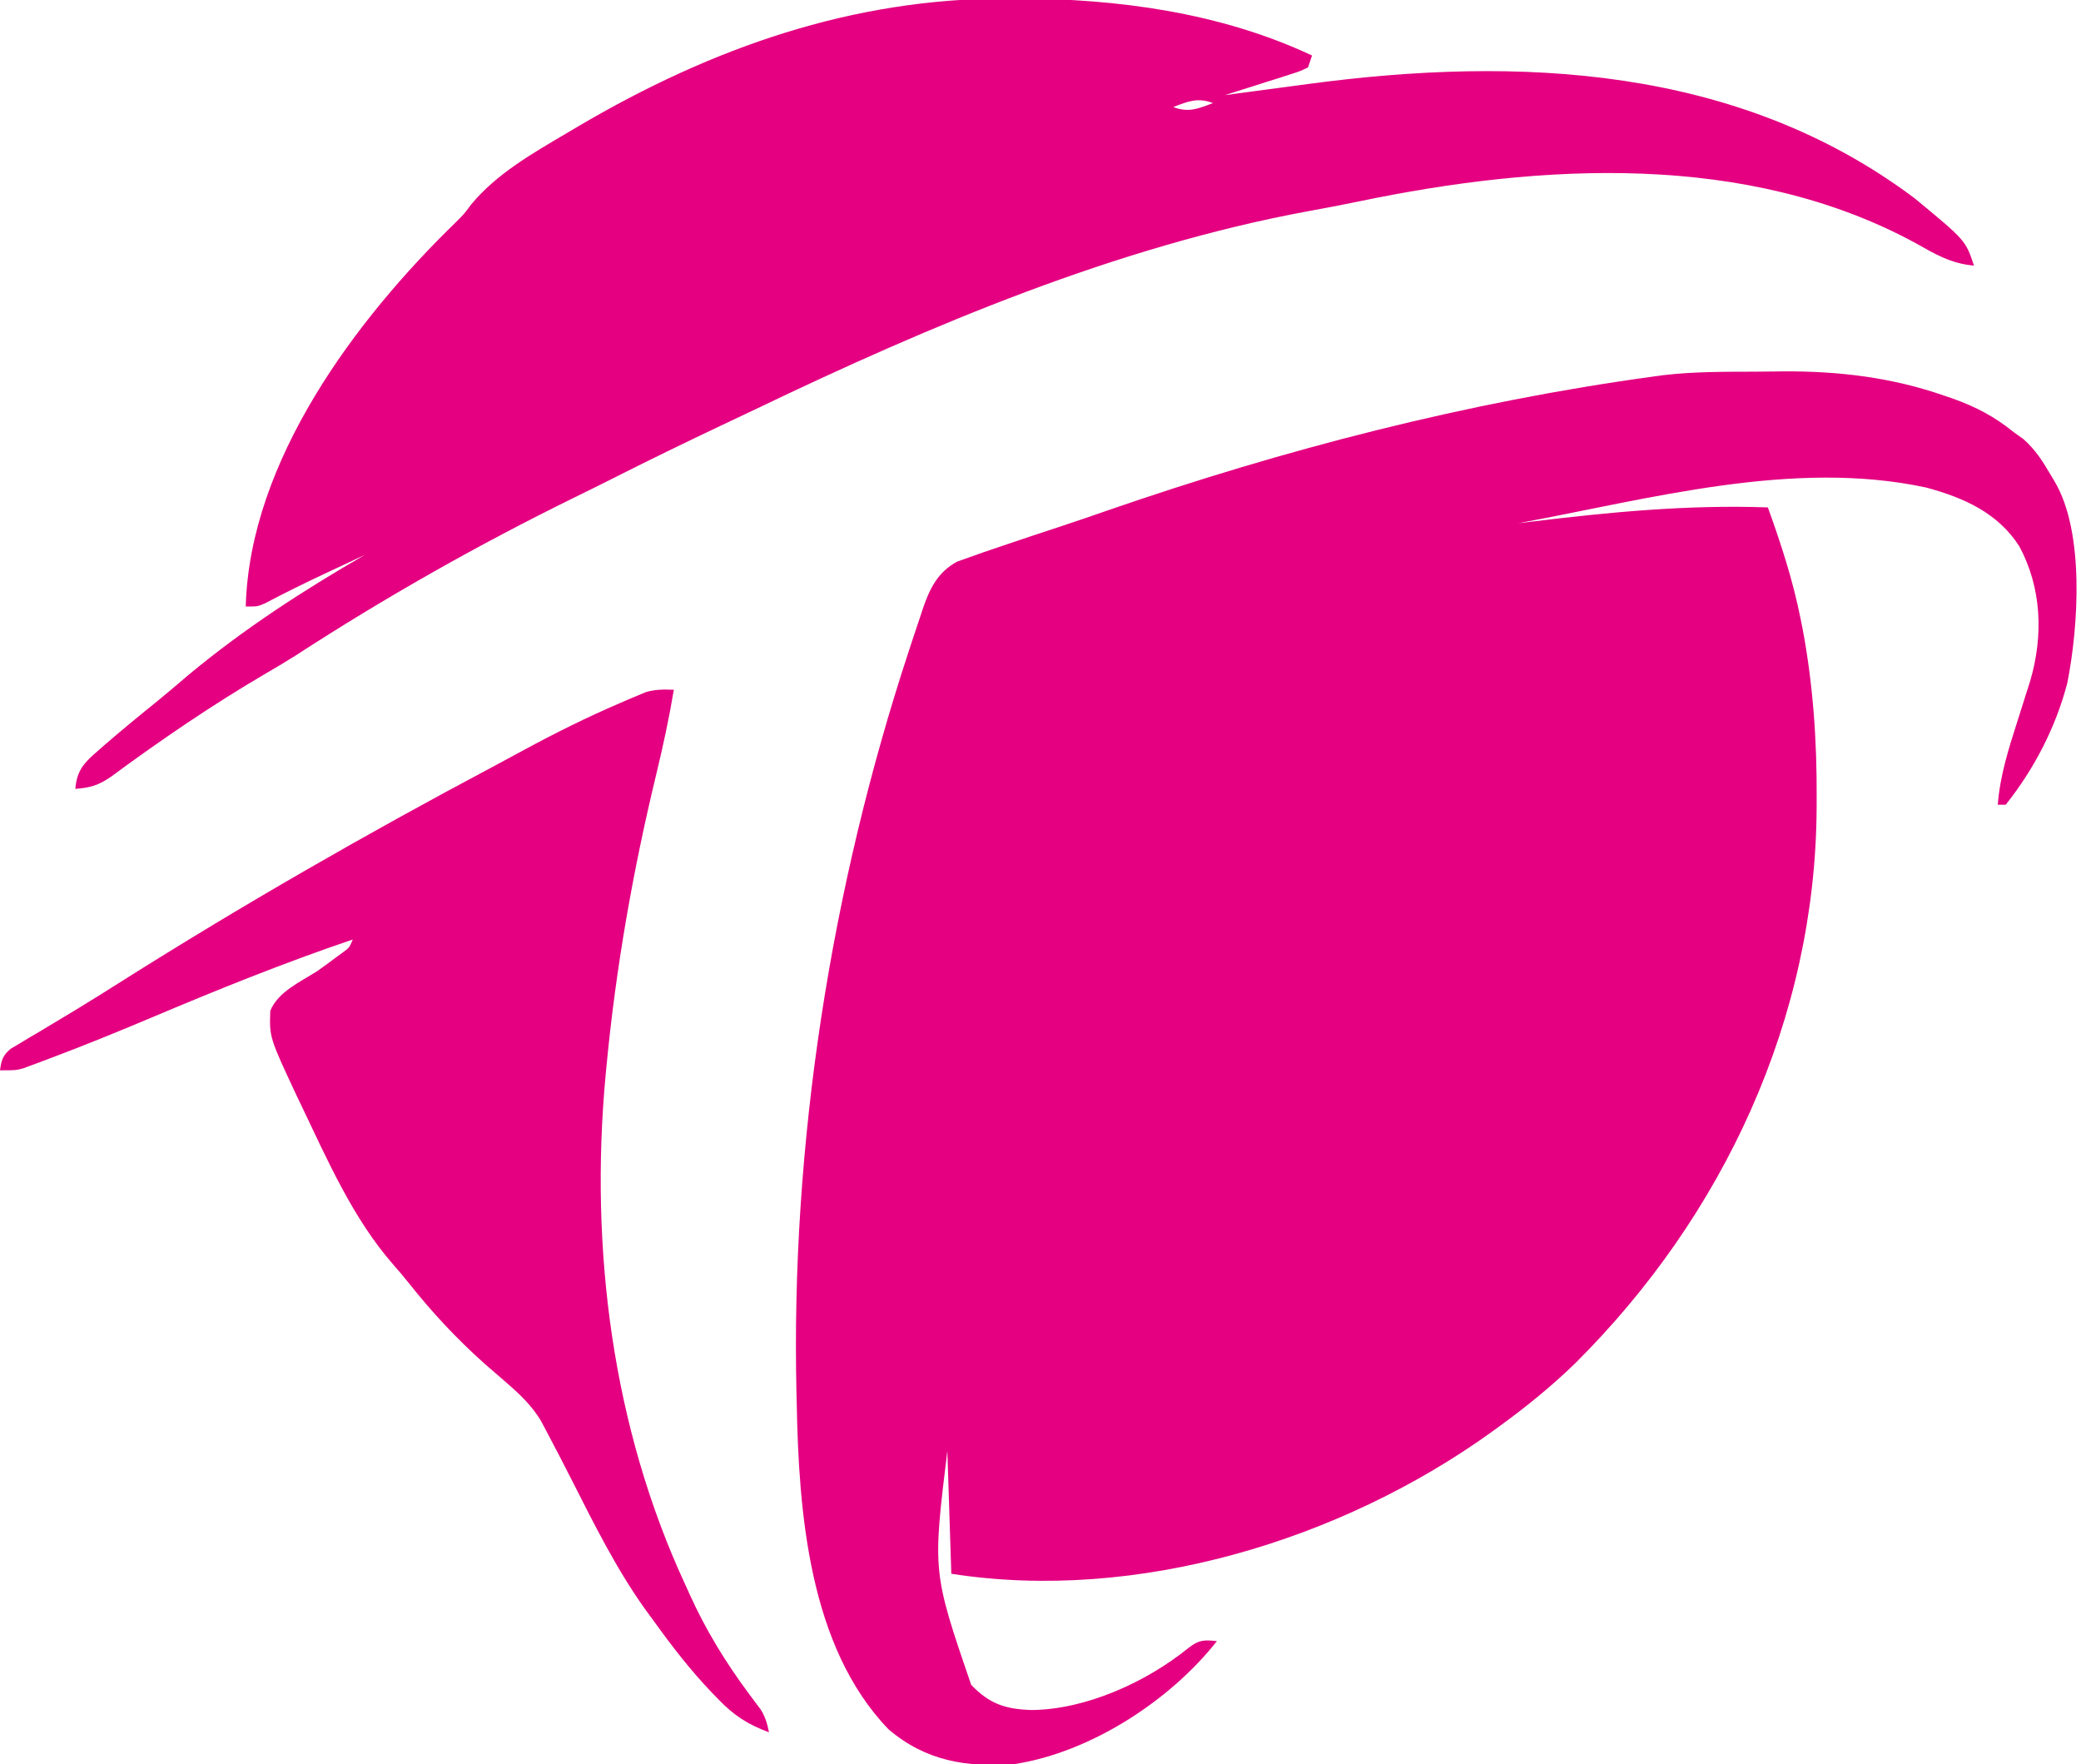 <?xml version="1.0" encoding="UTF-8"?>
<svg version="1.1" xmlns="http://www.w3.org/2000/svg" width="525" height="445">
<path d="M0 0 C2.405 -0.01 4.809 -0.041 7.213 -0.072 C21.137 -0.168 34.653 1.434 47.871 6.053 C48.621 6.308 49.37 6.564 50.142 6.828 C55.82 8.853 60.687 11.408 65.371 15.24 C66.185 15.823 66.998 16.406 67.836 17.006 C70.792 19.611 72.667 22.497 74.621 25.865 C74.972 26.45 75.323 27.036 75.684 27.639 C83.289 40.392 81.769 64.121 78.917 78.537 C76.052 89.615 70.516 100.319 63.371 109.24 C62.711 109.24 62.051 109.24 61.371 109.24 C61.955 101.825 64.109 95.113 66.371 88.053 C67.103 85.747 67.832 83.441 68.559 81.135 C68.882 80.123 69.206 79.11 69.539 78.068 C72.898 66.655 72.482 54.597 66.809 44.053 C61.384 35.601 52.823 31.807 43.371 29.24 C9.78 21.977 -26.586 32.137 -59.629 38.24 C-58.644 38.119 -57.659 37.998 -56.645 37.873 C-36.56 35.428 -16.898 33.525 3.371 34.24 C6.717 43.475 9.691 52.66 11.621 62.303 C11.772 63.043 11.922 63.783 12.077 64.546 C14.787 78.838 15.756 93.034 15.684 107.553 C15.681 108.362 15.679 109.171 15.676 110.005 C15.424 163.142 -7.765 212.884 -45.228 250.142 C-51.302 256.039 -57.777 261.278 -64.629 266.24 C-65.201 266.657 -65.774 267.074 -66.364 267.504 C-104.372 294.832 -155.88 310.531 -202.629 303.24 C-203.124 287.895 -203.124 287.895 -203.629 272.24 C-207.362 302.79 -207.362 302.79 -197.629 331.24 C-193.014 336.098 -188.916 337.421 -182.316 337.615 C-168.677 337.475 -153.511 330.616 -142.871 322.01 C-140.226 319.922 -138.915 319.865 -135.629 320.24 C-147.431 335.232 -167.494 348.281 -186.629 351.24 C-198.697 352.149 -209.018 350.516 -218.441 342.506 C-238.555 321.674 -241.114 287.72 -241.629 260.24 C-241.659 259.039 -241.659 259.039 -241.691 257.813 C-243.148 194.85 -233.043 130.311 -213.379 70.553 C-213.122 69.766 -212.866 68.98 -212.602 68.17 C-211.868 65.935 -211.119 63.706 -210.363 61.479 C-210.147 60.819 -209.93 60.159 -209.707 59.479 C-207.974 54.48 -205.898 50.455 -201.133 47.904 C-200.162 47.561 -199.191 47.219 -198.191 46.865 C-197.026 46.449 -195.861 46.032 -194.66 45.604 C-193.317 45.147 -191.973 44.693 -190.629 44.24 C-189.911 43.996 -189.193 43.751 -188.453 43.5 C-184.195 42.053 -179.929 40.637 -175.656 39.236 C-171.508 37.873 -167.38 36.464 -163.258 35.025 C-118.649 19.584 -72.433 7.642 -25.629 1.24 C-24.418 1.072 -24.418 1.072 -23.183 0.901 C-15.489 -0.019 -7.738 0.019 0 0 Z " fill="#E40081" transform="translate(442.629,93.76)"/>
<path d="M0 0 C0.832 0 1.663 0 2.52 0.001 C27.826 0.065 53.697 3.532 76.812 14.375 C76.483 15.365 76.153 16.355 75.812 17.375 C73.771 18.358 73.771 18.358 71.121 19.199 C70.177 19.505 69.233 19.812 68.26 20.127 C67.267 20.436 66.273 20.744 65.25 21.062 C64.253 21.383 63.256 21.703 62.229 22.033 C59.76 22.825 57.288 23.605 54.812 24.375 C55.901 24.229 56.989 24.083 58.11 23.932 C62.203 23.383 66.296 22.838 70.389 22.294 C72.15 22.059 73.911 21.823 75.672 21.587 C128.809 14.446 184.218 16.913 228.812 50.375 C241.688 61 241.688 61 243.812 67.375 C238.043 66.888 233.99 64.475 229.062 61.688 C186.505 38.576 134.56 41.631 88.684 51.175 C84.362 52.071 80.031 52.895 75.688 53.68 C27.566 62.588 -19.335 82.386 -63.265 103.455 C-66.18 104.85 -69.104 106.227 -72.027 107.605 C-81.43 112.054 -90.779 116.607 -100.062 121.301 C-103.114 122.842 -106.179 124.354 -109.25 125.855 C-133.403 137.711 -157.047 151.076 -179.613 165.742 C-182.047 167.286 -184.52 168.745 -187.01 170.195 C-200.527 178.105 -213.625 187.042 -226.223 196.34 C-229.342 198.481 -231.447 199.101 -235.188 199.375 C-234.759 194.543 -232.912 192.745 -229.312 189.625 C-228.82 189.194 -228.327 188.763 -227.82 188.318 C-223.617 184.666 -219.312 181.134 -214.977 177.641 C-212.152 175.346 -209.392 172.988 -206.625 170.625 C-192.733 159.075 -177.815 149.4 -162.188 140.375 C-164.813 141.603 -167.438 142.832 -170.062 144.062 C-170.837 144.425 -171.612 144.788 -172.411 145.162 C-177.433 147.523 -182.399 149.965 -187.305 152.562 C-189.188 153.375 -189.188 153.375 -192.188 153.375 C-191.215 116.604 -164.356 80.852 -139.16 56.41 C-137.126 54.388 -137.126 54.388 -135.346 51.989 C-128.955 44.25 -119.921 39.099 -111.375 34.062 C-109.743 33.096 -109.743 33.096 -108.078 32.11 C-74.656 12.473 -39.218 -0.092 0 0 Z M41.812 27.375 C45.627 28.842 48.103 27.808 51.812 26.375 C47.998 24.908 45.522 25.942 41.812 27.375 Z " fill="#E40081" transform="translate(254.188,-0.375)"/>
<path d="M0 0 C-1.197 7.144 -2.709 14.17 -4.411 21.21 C-10.302 45.572 -14.619 70.033 -17 95 C-17.108 96.111 -17.108 96.111 -17.218 97.244 C-21.261 140.875 -15.567 186.115 3 226 C3.31 226.689 3.62 227.377 3.94 228.086 C8.077 237.238 13.05 245.357 19.052 253.418 C19.549 254.09 20.046 254.761 20.559 255.453 C21.005 256.043 21.452 256.632 21.912 257.239 C23.09 259.146 23.572 260.811 24 263 C18.723 261.042 15.099 258.721 11.188 254.625 C10.674 254.098 10.16 253.57 9.631 253.027 C4.246 247.386 -0.462 241.331 -5 235 C-5.776 233.942 -6.552 232.883 -7.352 231.793 C-14.577 221.636 -20.08 210.543 -25.703 199.453 C-27.84 195.253 -29.993 191.064 -32.211 186.906 C-32.896 185.619 -32.896 185.619 -33.595 184.307 C-35.854 180.598 -38.742 177.829 -42 175 C-42.926 174.194 -42.926 174.194 -43.871 173.371 C-45.193 172.225 -46.514 171.079 -47.836 169.934 C-54.804 163.708 -61.062 156.996 -66.863 149.676 C-68.173 148.035 -69.518 146.42 -70.918 144.855 C-80.999 133.32 -87.492 118.414 -94.062 104.688 C-94.599 103.57 -94.599 103.57 -95.146 102.43 C-102.045 87.678 -102.045 87.678 -101.805 80.973 C-99.852 76.186 -94.184 73.657 -90 71 C-88.446 69.892 -86.902 68.769 -85.375 67.625 C-84.428 66.933 -84.428 66.933 -83.461 66.227 C-81.857 65.045 -81.857 65.045 -81 63 C-98.324 68.862 -115.174 75.682 -132.015 82.795 C-140.459 86.352 -148.926 89.812 -157.508 93.023 C-158.7 93.476 -158.7 93.476 -159.917 93.937 C-160.657 94.21 -161.398 94.482 -162.161 94.763 C-162.808 95.003 -163.455 95.243 -164.121 95.49 C-166 96 -166 96 -170 96 C-169.638 93.444 -169.34 92.288 -167.34 90.591 C-166.618 90.162 -165.896 89.734 -165.152 89.293 C-164.332 88.797 -163.512 88.301 -162.667 87.79 C-161.767 87.261 -160.866 86.732 -159.938 86.188 C-158.001 85.022 -156.065 83.855 -154.129 82.688 C-153.117 82.082 -152.105 81.476 -151.063 80.852 C-147.115 78.465 -143.214 76.006 -139.314 73.542 C-108.909 54.35 -77.671 36.415 -45.917 19.555 C-43.211 18.112 -40.514 16.653 -37.82 15.188 C-29.897 10.902 -21.907 6.927 -13.625 3.375 C-12.834 3.032 -12.042 2.688 -11.227 2.334 C-10.484 2.026 -9.742 1.717 -8.977 1.398 C-8.328 1.127 -7.679 0.855 -7.01 0.576 C-4.61 -0.112 -2.484 -0.096 0 0 Z " fill="#E40081" transform="translate(170,174)"/>
</svg>
